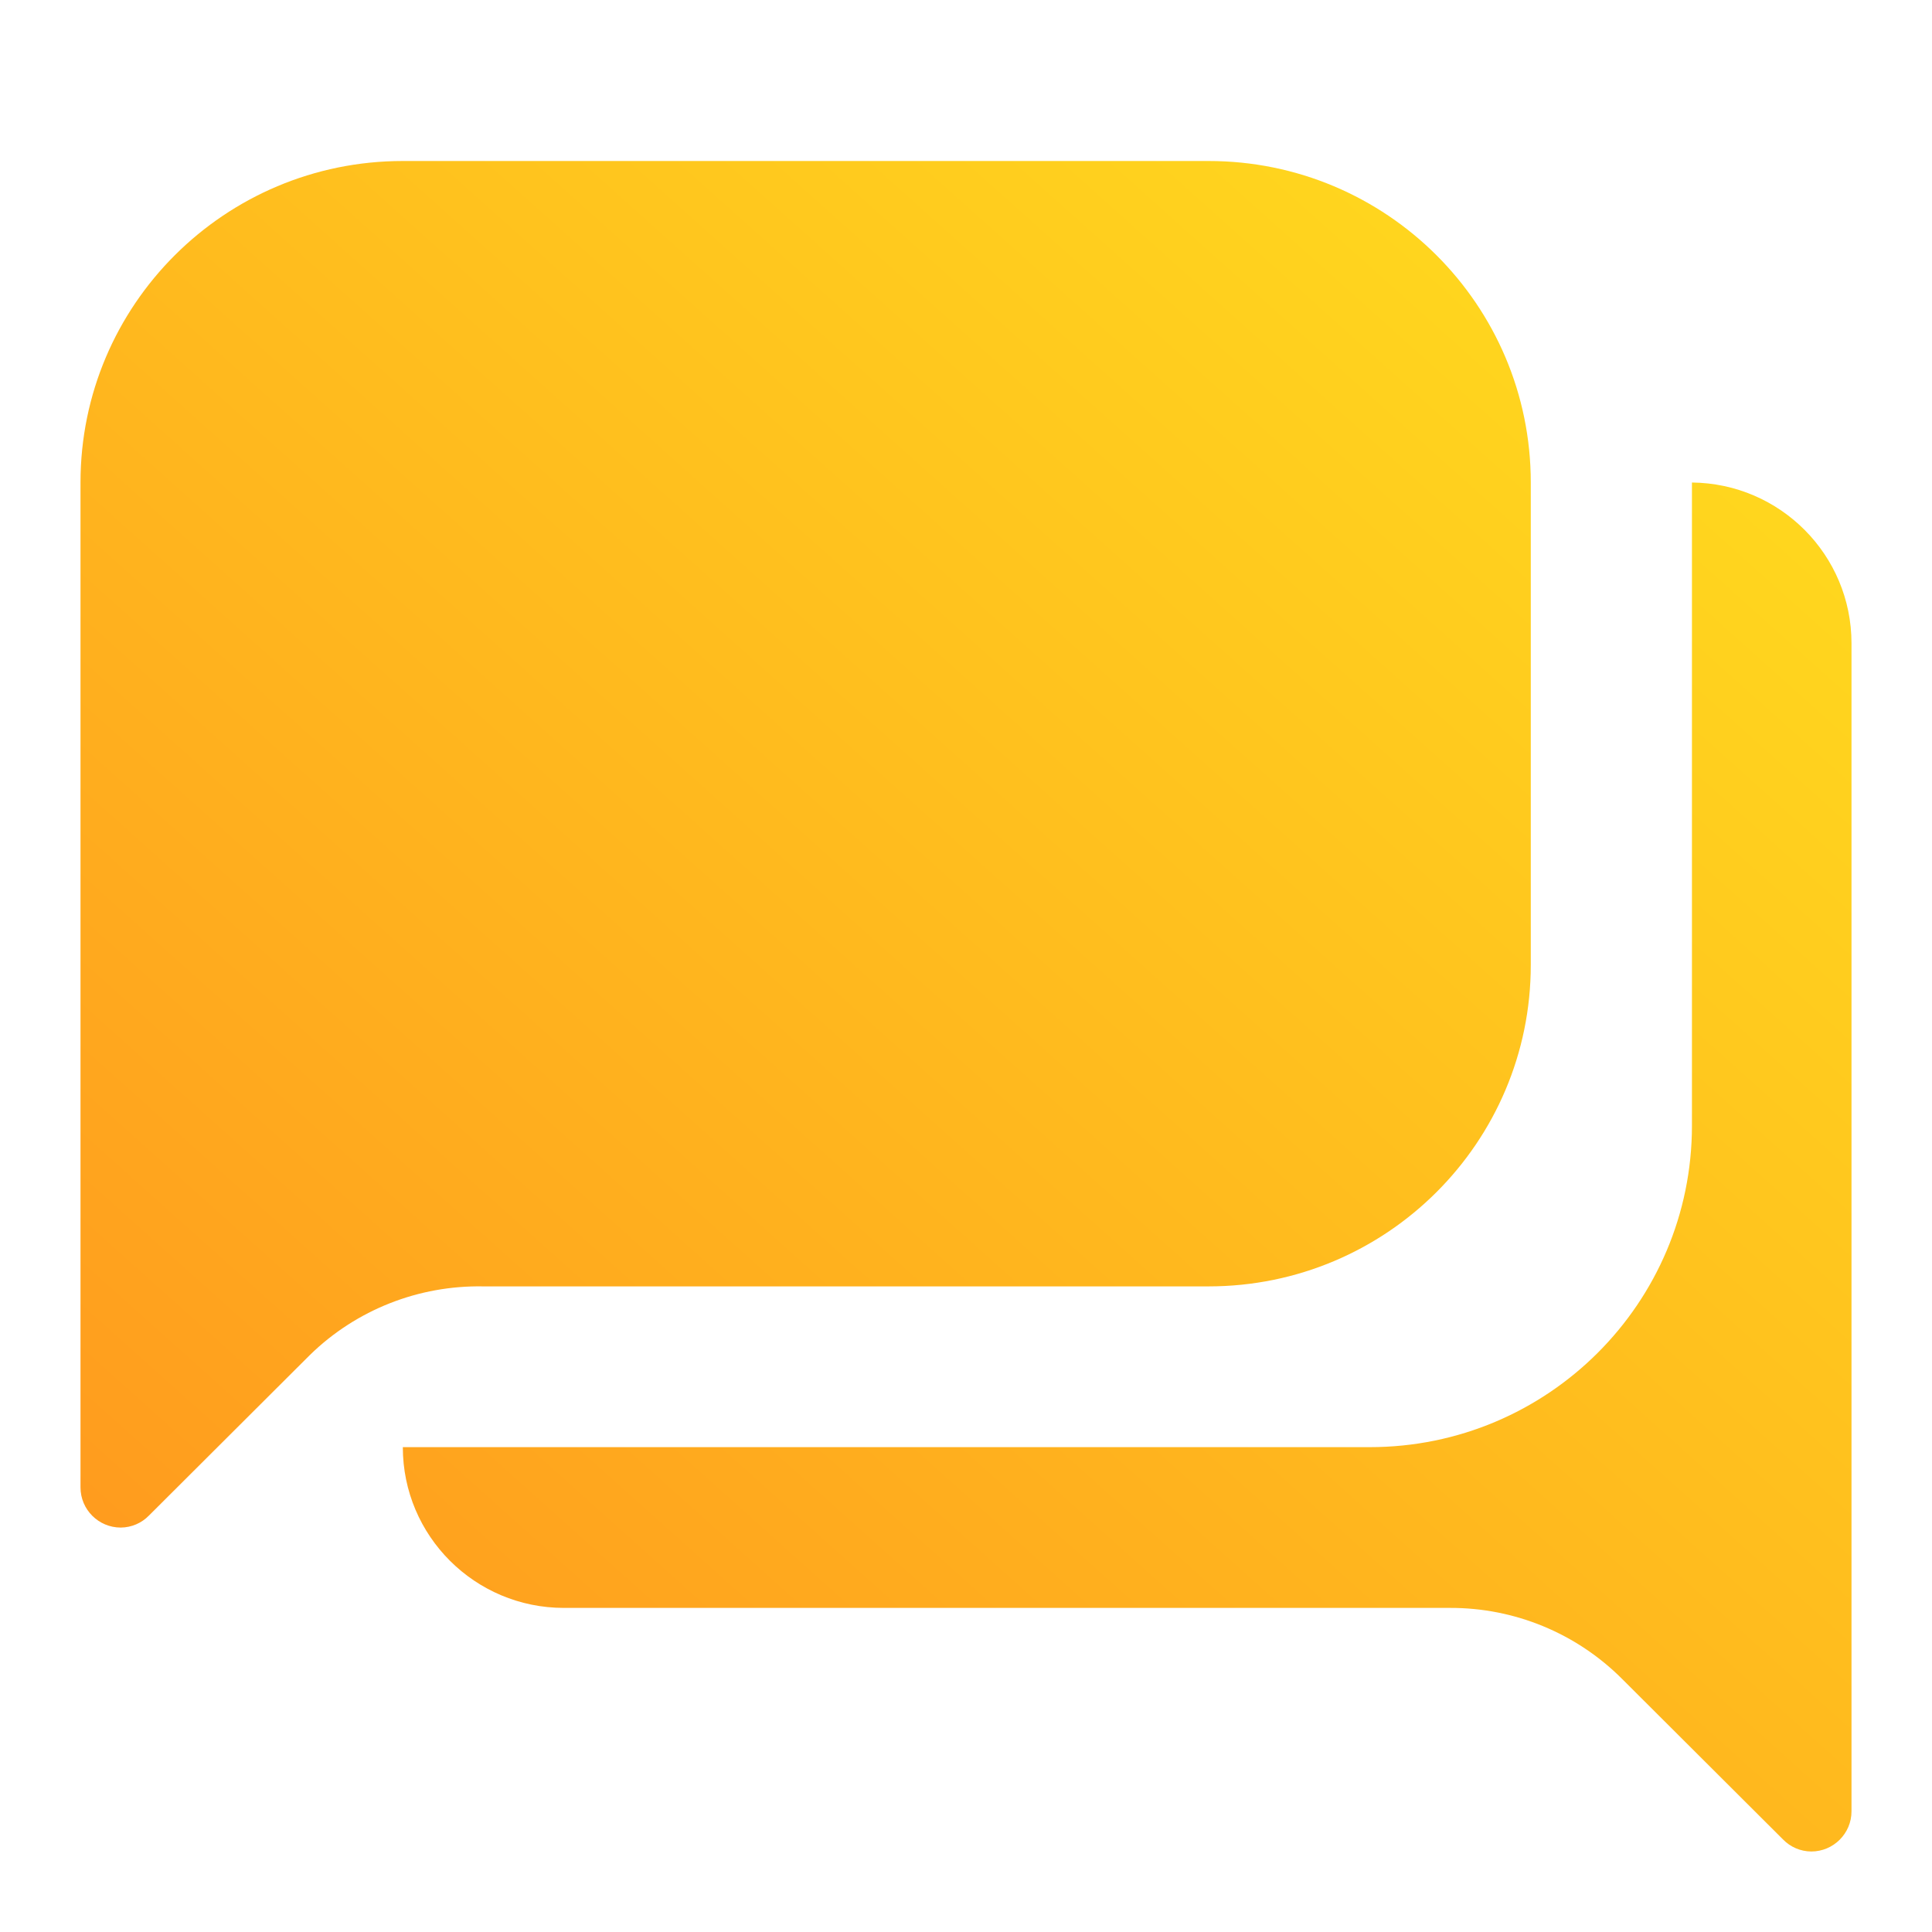<svg width="24" height="24" viewBox="0 0 24 24" fill="none" xmlns="http://www.w3.org/2000/svg">
<path fill-rule="evenodd" clip-rule="evenodd" d="M19.016 11.986C19.016 14.192 17.224 15.98 15.013 15.98H6.005C5.202 15.965 4.427 16.27 3.853 16.829L1.851 18.826C1.759 18.921 1.633 18.975 1.5 18.976C1.224 18.976 1 18.752 1 18.477V5.994C1 3.788 2.792 2 5.004 2H15.013C17.224 2 19.016 3.788 19.016 5.994V11.986ZM21.018 13.983V5.994C22.116 6.005 23 6.896 23 7.991V22.501C23 22.776 22.776 23 22.5 23C22.367 22.999 22.241 22.945 22.149 22.85L20.147 20.853C19.582 20.289 18.815 19.972 18.015 19.974H7.005C5.9 19.974 5.004 19.08 5.004 17.977H17.015C19.226 17.977 21.018 16.189 21.018 13.983Z" fill="url(#paint0_linear_2109_14578)"/>
<defs>
<linearGradient id="paint0_linear_2109_14578" x1="23" y1="2" x2="2.835" y2="24.507" gradientUnits="userSpaceOnUse">
<stop stop-color="#FFE01E"/>
<stop offset="1" stop-color="#FF941E"/>
</linearGradient>
</defs>
</svg>
